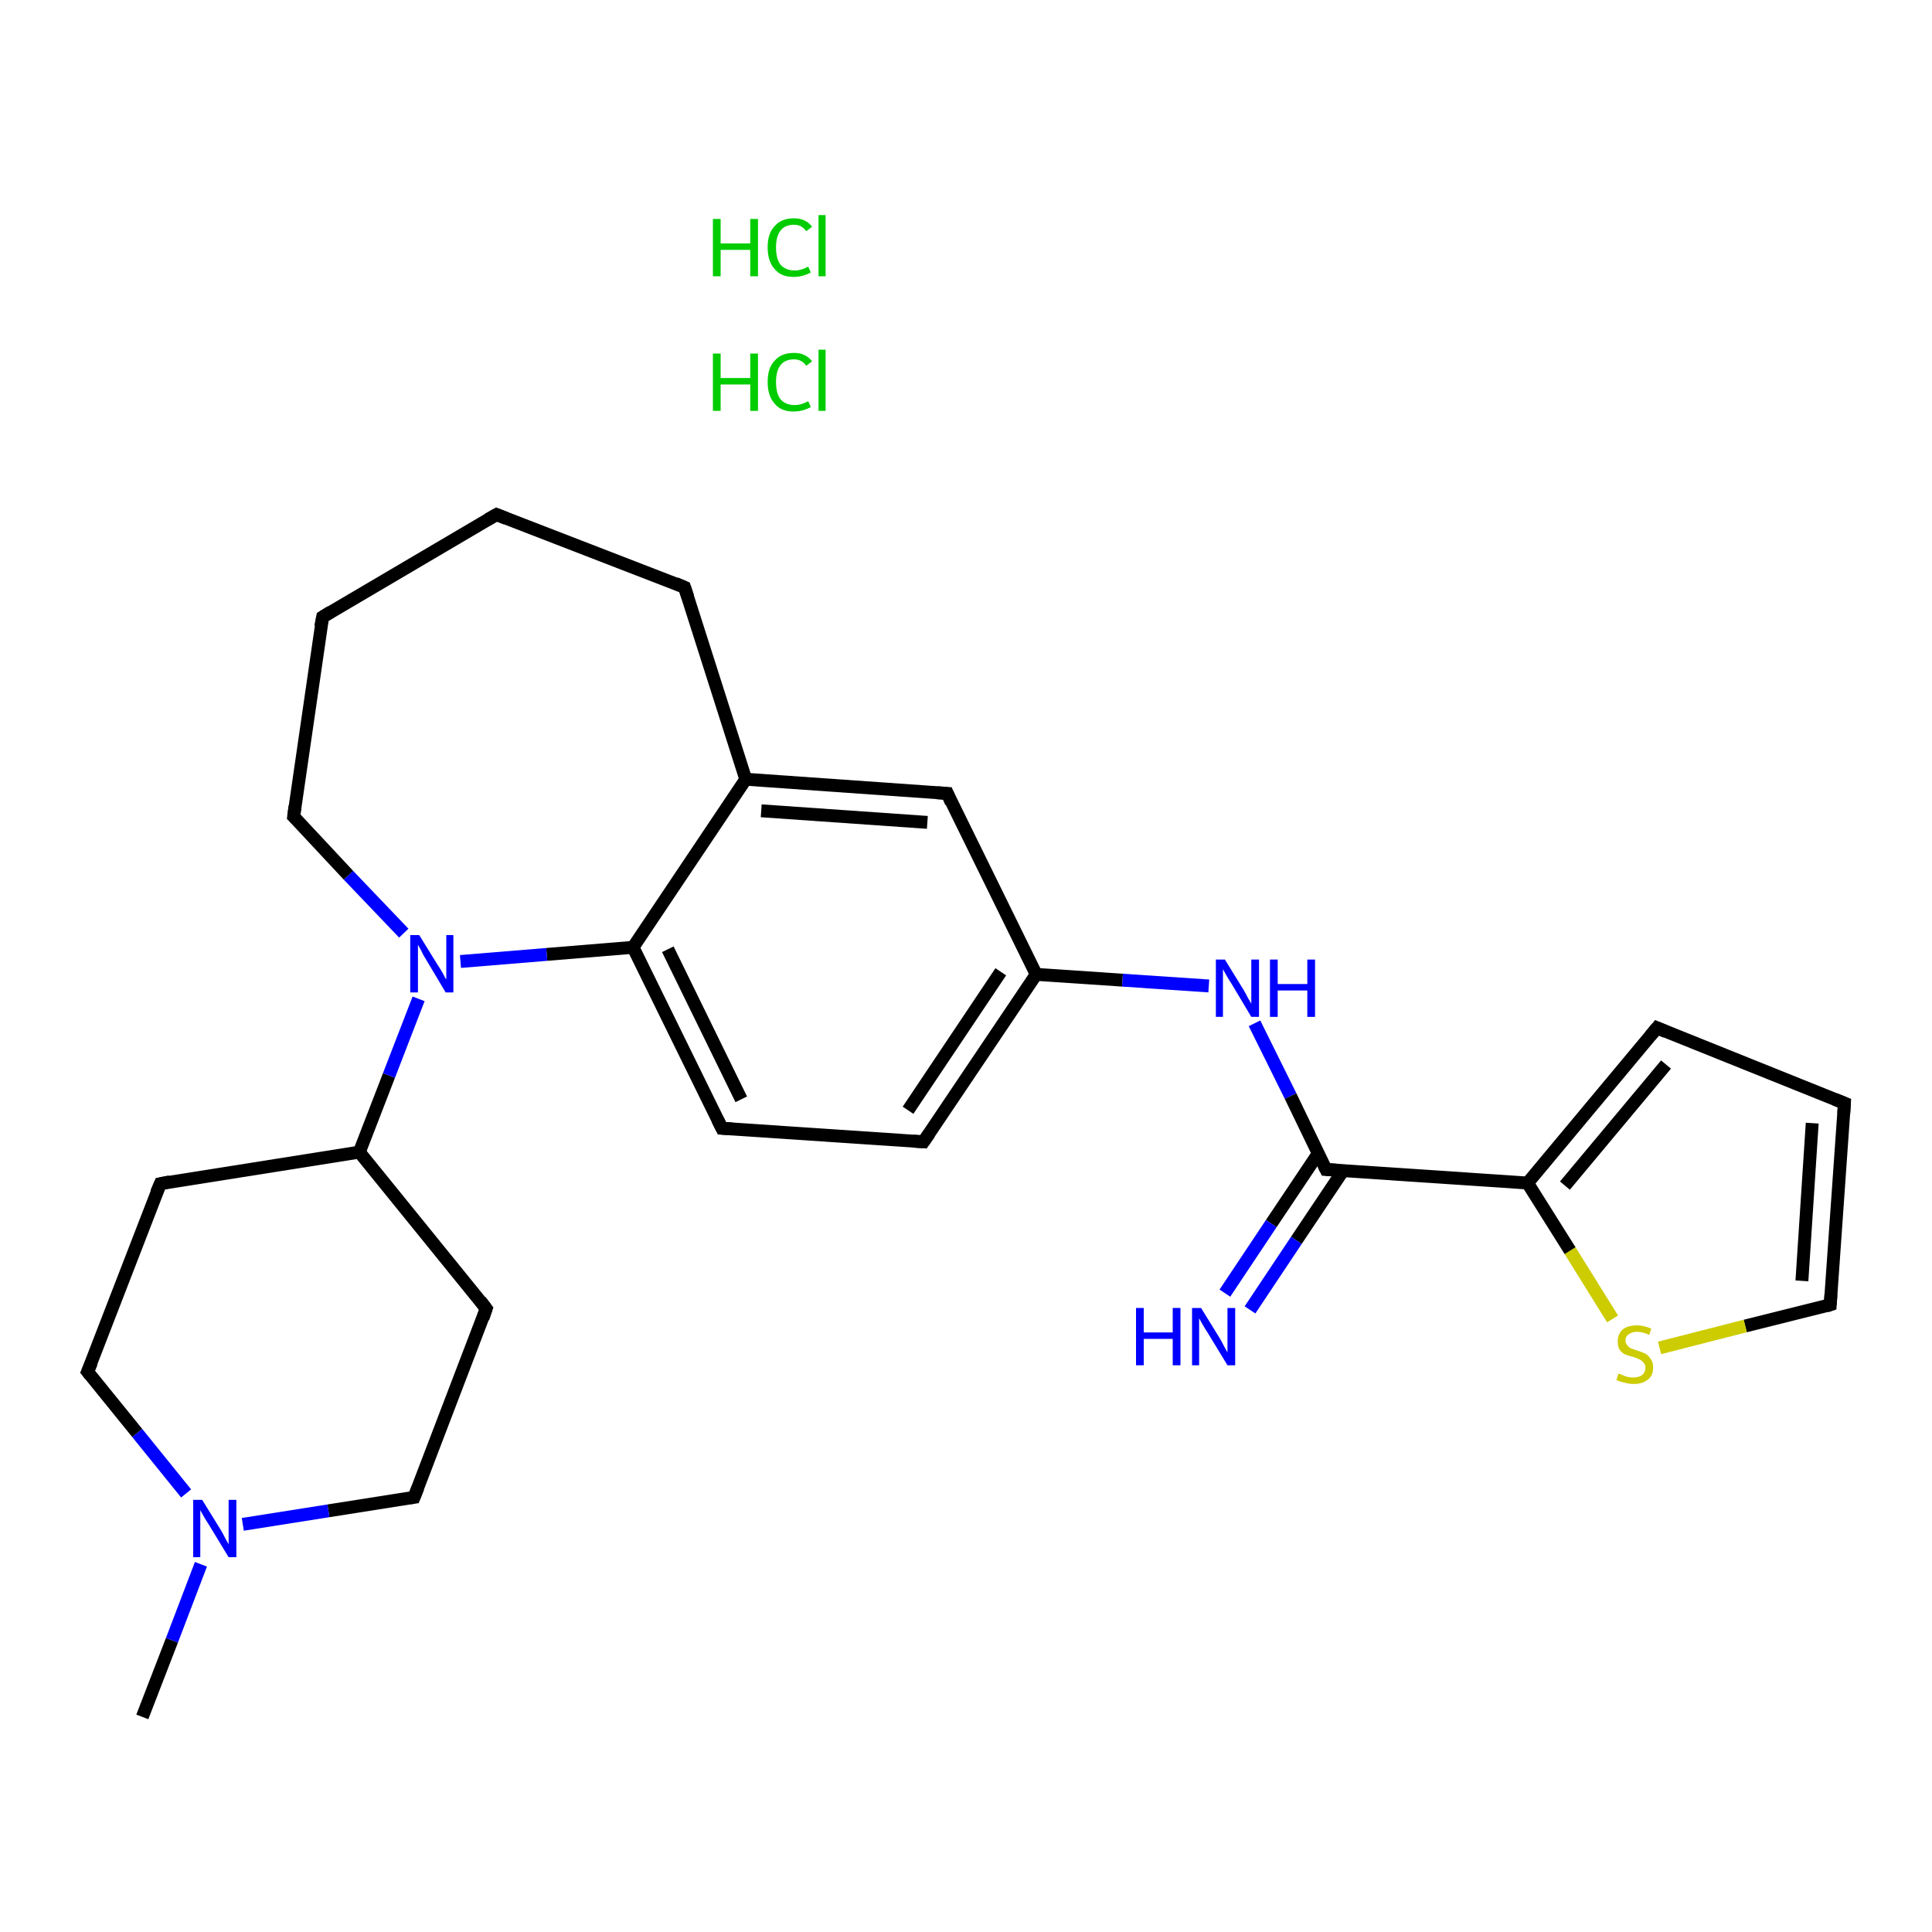 <?xml version='1.0' encoding='iso-8859-1'?>
<svg version='1.1' baseProfile='full'
              xmlns='http://www.w3.org/2000/svg'
                      xmlns:rdkit='http://www.rdkit.org/xml'
                      xmlns:xlink='http://www.w3.org/1999/xlink'
                  xml:space='preserve'
width='300px' height='300px' viewBox='0 0 300 300'>
<!-- END OF HEADER -->
<rect style='opacity:1.0;fill:#FFFFFF;stroke:none' width='300.0' height='300.0' x='0.0' y='0.0'> </rect>
<path class='bond-0 atom-0 atom-1' d='M 22.1,266.6 L 26.7,254.7' style='fill:none;fill-rule:evenodd;stroke:#000000;stroke-width:2.0px;stroke-linecap:butt;stroke-linejoin:miter;stroke-opacity:1' />
<path class='bond-0 atom-0 atom-1' d='M 26.7,254.7 L 31.2,242.9' style='fill:none;fill-rule:evenodd;stroke:#0000FF;stroke-width:2.0px;stroke-linecap:butt;stroke-linejoin:miter;stroke-opacity:1' />
<path class='bond-1 atom-1 atom-2' d='M 28.9,231.9 L 21.3,222.5' style='fill:none;fill-rule:evenodd;stroke:#0000FF;stroke-width:2.0px;stroke-linecap:butt;stroke-linejoin:miter;stroke-opacity:1' />
<path class='bond-1 atom-1 atom-2' d='M 21.3,222.5 L 13.6,213.0' style='fill:none;fill-rule:evenodd;stroke:#000000;stroke-width:2.0px;stroke-linecap:butt;stroke-linejoin:miter;stroke-opacity:1' />
<path class='bond-2 atom-2 atom-3' d='M 13.6,213.0 L 24.9,183.8' style='fill:none;fill-rule:evenodd;stroke:#000000;stroke-width:2.0px;stroke-linecap:butt;stroke-linejoin:miter;stroke-opacity:1' />
<path class='bond-3 atom-3 atom-4' d='M 24.9,183.8 L 55.8,178.9' style='fill:none;fill-rule:evenodd;stroke:#000000;stroke-width:2.0px;stroke-linecap:butt;stroke-linejoin:miter;stroke-opacity:1' />
<path class='bond-4 atom-4 atom-5' d='M 55.8,178.9 L 60.4,167.0' style='fill:none;fill-rule:evenodd;stroke:#000000;stroke-width:2.0px;stroke-linecap:butt;stroke-linejoin:miter;stroke-opacity:1' />
<path class='bond-4 atom-4 atom-5' d='M 60.4,167.0 L 65.0,155.1' style='fill:none;fill-rule:evenodd;stroke:#0000FF;stroke-width:2.0px;stroke-linecap:butt;stroke-linejoin:miter;stroke-opacity:1' />
<path class='bond-5 atom-5 atom-6' d='M 62.7,144.9 L 54.1,135.9' style='fill:none;fill-rule:evenodd;stroke:#0000FF;stroke-width:2.0px;stroke-linecap:butt;stroke-linejoin:miter;stroke-opacity:1' />
<path class='bond-5 atom-5 atom-6' d='M 54.1,135.9 L 45.6,126.8' style='fill:none;fill-rule:evenodd;stroke:#000000;stroke-width:2.0px;stroke-linecap:butt;stroke-linejoin:miter;stroke-opacity:1' />
<path class='bond-6 atom-6 atom-7' d='M 45.6,126.8 L 50.1,95.8' style='fill:none;fill-rule:evenodd;stroke:#000000;stroke-width:2.0px;stroke-linecap:butt;stroke-linejoin:miter;stroke-opacity:1' />
<path class='bond-7 atom-7 atom-8' d='M 50.1,95.8 L 77.1,79.9' style='fill:none;fill-rule:evenodd;stroke:#000000;stroke-width:2.0px;stroke-linecap:butt;stroke-linejoin:miter;stroke-opacity:1' />
<path class='bond-8 atom-8 atom-9' d='M 77.1,79.9 L 106.3,91.2' style='fill:none;fill-rule:evenodd;stroke:#000000;stroke-width:2.0px;stroke-linecap:butt;stroke-linejoin:miter;stroke-opacity:1' />
<path class='bond-9 atom-9 atom-10' d='M 106.3,91.2 L 115.8,121.0' style='fill:none;fill-rule:evenodd;stroke:#000000;stroke-width:2.0px;stroke-linecap:butt;stroke-linejoin:miter;stroke-opacity:1' />
<path class='bond-10 atom-10 atom-11' d='M 115.8,121.0 L 147.1,123.2' style='fill:none;fill-rule:evenodd;stroke:#000000;stroke-width:2.0px;stroke-linecap:butt;stroke-linejoin:miter;stroke-opacity:1' />
<path class='bond-10 atom-10 atom-11' d='M 118.2,125.9 L 144.0,127.7' style='fill:none;fill-rule:evenodd;stroke:#000000;stroke-width:2.0px;stroke-linecap:butt;stroke-linejoin:miter;stroke-opacity:1' />
<path class='bond-11 atom-11 atom-12' d='M 147.1,123.2 L 160.9,151.3' style='fill:none;fill-rule:evenodd;stroke:#000000;stroke-width:2.0px;stroke-linecap:butt;stroke-linejoin:miter;stroke-opacity:1' />
<path class='bond-12 atom-12 atom-13' d='M 160.9,151.3 L 174.3,152.2' style='fill:none;fill-rule:evenodd;stroke:#000000;stroke-width:2.0px;stroke-linecap:butt;stroke-linejoin:miter;stroke-opacity:1' />
<path class='bond-12 atom-12 atom-13' d='M 174.3,152.2 L 187.7,153.1' style='fill:none;fill-rule:evenodd;stroke:#0000FF;stroke-width:2.0px;stroke-linecap:butt;stroke-linejoin:miter;stroke-opacity:1' />
<path class='bond-13 atom-13 atom-14' d='M 194.8,158.9 L 200.4,170.2' style='fill:none;fill-rule:evenodd;stroke:#0000FF;stroke-width:2.0px;stroke-linecap:butt;stroke-linejoin:miter;stroke-opacity:1' />
<path class='bond-13 atom-13 atom-14' d='M 200.4,170.2 L 205.9,181.6' style='fill:none;fill-rule:evenodd;stroke:#000000;stroke-width:2.0px;stroke-linecap:butt;stroke-linejoin:miter;stroke-opacity:1' />
<path class='bond-14 atom-14 atom-15' d='M 204.7,179.1 L 197.4,190.0' style='fill:none;fill-rule:evenodd;stroke:#000000;stroke-width:2.0px;stroke-linecap:butt;stroke-linejoin:miter;stroke-opacity:1' />
<path class='bond-14 atom-14 atom-15' d='M 197.4,190.0 L 190.2,200.8' style='fill:none;fill-rule:evenodd;stroke:#0000FF;stroke-width:2.0px;stroke-linecap:butt;stroke-linejoin:miter;stroke-opacity:1' />
<path class='bond-14 atom-14 atom-15' d='M 208.6,181.7 L 201.3,192.6' style='fill:none;fill-rule:evenodd;stroke:#000000;stroke-width:2.0px;stroke-linecap:butt;stroke-linejoin:miter;stroke-opacity:1' />
<path class='bond-14 atom-14 atom-15' d='M 201.3,192.6 L 194.1,203.4' style='fill:none;fill-rule:evenodd;stroke:#0000FF;stroke-width:2.0px;stroke-linecap:butt;stroke-linejoin:miter;stroke-opacity:1' />
<path class='bond-15 atom-14 atom-16' d='M 205.9,181.6 L 237.2,183.7' style='fill:none;fill-rule:evenodd;stroke:#000000;stroke-width:2.0px;stroke-linecap:butt;stroke-linejoin:miter;stroke-opacity:1' />
<path class='bond-16 atom-16 atom-17' d='M 237.2,183.7 L 257.3,159.6' style='fill:none;fill-rule:evenodd;stroke:#000000;stroke-width:2.0px;stroke-linecap:butt;stroke-linejoin:miter;stroke-opacity:1' />
<path class='bond-16 atom-16 atom-17' d='M 243.0,184.1 L 258.7,165.3' style='fill:none;fill-rule:evenodd;stroke:#000000;stroke-width:2.0px;stroke-linecap:butt;stroke-linejoin:miter;stroke-opacity:1' />
<path class='bond-17 atom-17 atom-18' d='M 257.3,159.6 L 286.4,171.3' style='fill:none;fill-rule:evenodd;stroke:#000000;stroke-width:2.0px;stroke-linecap:butt;stroke-linejoin:miter;stroke-opacity:1' />
<path class='bond-18 atom-18 atom-19' d='M 286.4,171.3 L 284.2,202.6' style='fill:none;fill-rule:evenodd;stroke:#000000;stroke-width:2.0px;stroke-linecap:butt;stroke-linejoin:miter;stroke-opacity:1' />
<path class='bond-18 atom-18 atom-19' d='M 281.4,174.4 L 279.8,198.9' style='fill:none;fill-rule:evenodd;stroke:#000000;stroke-width:2.0px;stroke-linecap:butt;stroke-linejoin:miter;stroke-opacity:1' />
<path class='bond-19 atom-19 atom-20' d='M 284.2,202.6 L 271.0,205.9' style='fill:none;fill-rule:evenodd;stroke:#000000;stroke-width:2.0px;stroke-linecap:butt;stroke-linejoin:miter;stroke-opacity:1' />
<path class='bond-19 atom-19 atom-20' d='M 271.0,205.9 L 257.7,209.3' style='fill:none;fill-rule:evenodd;stroke:#CCCC00;stroke-width:2.0px;stroke-linecap:butt;stroke-linejoin:miter;stroke-opacity:1' />
<path class='bond-20 atom-12 atom-21' d='M 160.9,151.3 L 143.4,177.3' style='fill:none;fill-rule:evenodd;stroke:#000000;stroke-width:2.0px;stroke-linecap:butt;stroke-linejoin:miter;stroke-opacity:1' />
<path class='bond-20 atom-12 atom-21' d='M 155.4,150.9 L 141.0,172.4' style='fill:none;fill-rule:evenodd;stroke:#000000;stroke-width:2.0px;stroke-linecap:butt;stroke-linejoin:miter;stroke-opacity:1' />
<path class='bond-21 atom-21 atom-22' d='M 143.4,177.3 L 112.1,175.2' style='fill:none;fill-rule:evenodd;stroke:#000000;stroke-width:2.0px;stroke-linecap:butt;stroke-linejoin:miter;stroke-opacity:1' />
<path class='bond-22 atom-22 atom-23' d='M 112.1,175.2 L 98.3,147.1' style='fill:none;fill-rule:evenodd;stroke:#000000;stroke-width:2.0px;stroke-linecap:butt;stroke-linejoin:miter;stroke-opacity:1' />
<path class='bond-22 atom-22 atom-23' d='M 115.1,170.7 L 103.7,147.4' style='fill:none;fill-rule:evenodd;stroke:#000000;stroke-width:2.0px;stroke-linecap:butt;stroke-linejoin:miter;stroke-opacity:1' />
<path class='bond-23 atom-4 atom-24' d='M 55.8,178.9 L 75.5,203.2' style='fill:none;fill-rule:evenodd;stroke:#000000;stroke-width:2.0px;stroke-linecap:butt;stroke-linejoin:miter;stroke-opacity:1' />
<path class='bond-24 atom-24 atom-25' d='M 75.5,203.2 L 64.3,232.5' style='fill:none;fill-rule:evenodd;stroke:#000000;stroke-width:2.0px;stroke-linecap:butt;stroke-linejoin:miter;stroke-opacity:1' />
<path class='bond-25 atom-25 atom-1' d='M 64.3,232.5 L 51.0,234.6' style='fill:none;fill-rule:evenodd;stroke:#000000;stroke-width:2.0px;stroke-linecap:butt;stroke-linejoin:miter;stroke-opacity:1' />
<path class='bond-25 atom-25 atom-1' d='M 51.0,234.6 L 37.7,236.7' style='fill:none;fill-rule:evenodd;stroke:#0000FF;stroke-width:2.0px;stroke-linecap:butt;stroke-linejoin:miter;stroke-opacity:1' />
<path class='bond-26 atom-23 atom-5' d='M 98.3,147.1 L 84.9,148.2' style='fill:none;fill-rule:evenodd;stroke:#000000;stroke-width:2.0px;stroke-linecap:butt;stroke-linejoin:miter;stroke-opacity:1' />
<path class='bond-26 atom-23 atom-5' d='M 84.9,148.2 L 71.5,149.3' style='fill:none;fill-rule:evenodd;stroke:#0000FF;stroke-width:2.0px;stroke-linecap:butt;stroke-linejoin:miter;stroke-opacity:1' />
<path class='bond-27 atom-23 atom-10' d='M 98.3,147.1 L 115.8,121.0' style='fill:none;fill-rule:evenodd;stroke:#000000;stroke-width:2.0px;stroke-linecap:butt;stroke-linejoin:miter;stroke-opacity:1' />
<path class='bond-28 atom-20 atom-16' d='M 250.4,204.8 L 243.8,194.2' style='fill:none;fill-rule:evenodd;stroke:#CCCC00;stroke-width:2.0px;stroke-linecap:butt;stroke-linejoin:miter;stroke-opacity:1' />
<path class='bond-28 atom-20 atom-16' d='M 243.8,194.2 L 237.2,183.7' style='fill:none;fill-rule:evenodd;stroke:#000000;stroke-width:2.0px;stroke-linecap:butt;stroke-linejoin:miter;stroke-opacity:1' />
<path d='M 14.0,213.5 L 13.6,213.0 L 14.2,211.6' style='fill:none;stroke:#000000;stroke-width:2.0px;stroke-linecap:butt;stroke-linejoin:miter;stroke-opacity:1;' />
<path d='M 24.3,185.2 L 24.9,183.8 L 26.4,183.5' style='fill:none;stroke:#000000;stroke-width:2.0px;stroke-linecap:butt;stroke-linejoin:miter;stroke-opacity:1;' />
<path d='M 46.0,127.2 L 45.6,126.8 L 45.8,125.2' style='fill:none;stroke:#000000;stroke-width:2.0px;stroke-linecap:butt;stroke-linejoin:miter;stroke-opacity:1;' />
<path d='M 49.8,97.3 L 50.1,95.8 L 51.4,95.0' style='fill:none;stroke:#000000;stroke-width:2.0px;stroke-linecap:butt;stroke-linejoin:miter;stroke-opacity:1;' />
<path d='M 75.7,80.7 L 77.1,79.9 L 78.6,80.5' style='fill:none;stroke:#000000;stroke-width:2.0px;stroke-linecap:butt;stroke-linejoin:miter;stroke-opacity:1;' />
<path d='M 104.9,90.6 L 106.3,91.2 L 106.8,92.7' style='fill:none;stroke:#000000;stroke-width:2.0px;stroke-linecap:butt;stroke-linejoin:miter;stroke-opacity:1;' />
<path d='M 145.5,123.1 L 147.1,123.2 L 147.7,124.6' style='fill:none;stroke:#000000;stroke-width:2.0px;stroke-linecap:butt;stroke-linejoin:miter;stroke-opacity:1;' />
<path d='M 205.6,181.0 L 205.9,181.6 L 207.5,181.7' style='fill:none;stroke:#000000;stroke-width:2.0px;stroke-linecap:butt;stroke-linejoin:miter;stroke-opacity:1;' />
<path d='M 256.3,160.8 L 257.3,159.6 L 258.7,160.2' style='fill:none;stroke:#000000;stroke-width:2.0px;stroke-linecap:butt;stroke-linejoin:miter;stroke-opacity:1;' />
<path d='M 284.9,170.7 L 286.4,171.3 L 286.3,172.9' style='fill:none;stroke:#000000;stroke-width:2.0px;stroke-linecap:butt;stroke-linejoin:miter;stroke-opacity:1;' />
<path d='M 284.3,201.0 L 284.2,202.6 L 283.6,202.8' style='fill:none;stroke:#000000;stroke-width:2.0px;stroke-linecap:butt;stroke-linejoin:miter;stroke-opacity:1;' />
<path d='M 144.3,176.0 L 143.4,177.3 L 141.8,177.2' style='fill:none;stroke:#000000;stroke-width:2.0px;stroke-linecap:butt;stroke-linejoin:miter;stroke-opacity:1;' />
<path d='M 113.7,175.3 L 112.1,175.2 L 111.4,173.8' style='fill:none;stroke:#000000;stroke-width:2.0px;stroke-linecap:butt;stroke-linejoin:miter;stroke-opacity:1;' />
<path d='M 74.6,202.0 L 75.5,203.2 L 75.0,204.7' style='fill:none;stroke:#000000;stroke-width:2.0px;stroke-linecap:butt;stroke-linejoin:miter;stroke-opacity:1;' />
<path d='M 64.9,231.0 L 64.3,232.5 L 63.6,232.6' style='fill:none;stroke:#000000;stroke-width:2.0px;stroke-linecap:butt;stroke-linejoin:miter;stroke-opacity:1;' />
<path class='atom-1' d='M 31.4 232.9
L 34.3 237.6
Q 34.6 238.1, 35.0 238.9
Q 35.5 239.8, 35.5 239.8
L 35.5 232.9
L 36.7 232.9
L 36.7 241.8
L 35.5 241.8
L 32.4 236.7
Q 32.0 236.1, 31.6 235.4
Q 31.2 234.7, 31.1 234.5
L 31.1 241.8
L 30.0 241.8
L 30.0 232.9
L 31.4 232.9
' fill='#0000FF'/>
<path class='atom-5' d='M 65.1 145.2
L 68.0 149.9
Q 68.3 150.3, 68.8 151.2
Q 69.2 152.0, 69.3 152.1
L 69.3 145.2
L 70.4 145.2
L 70.4 154.1
L 69.2 154.1
L 66.1 148.9
Q 65.7 148.3, 65.4 147.6
Q 65.0 146.9, 64.9 146.7
L 64.9 154.1
L 63.7 154.1
L 63.7 145.2
L 65.1 145.2
' fill='#0000FF'/>
<path class='atom-13' d='M 190.2 149.0
L 193.1 153.7
Q 193.4 154.2, 193.8 155.0
Q 194.3 155.8, 194.3 155.9
L 194.3 149.0
L 195.5 149.0
L 195.5 157.9
L 194.3 157.9
L 191.2 152.7
Q 190.8 152.1, 190.4 151.4
Q 190.0 150.7, 189.9 150.5
L 189.9 157.9
L 188.8 157.9
L 188.8 149.0
L 190.2 149.0
' fill='#0000FF'/>
<path class='atom-13' d='M 197.2 149.0
L 198.4 149.0
L 198.4 152.8
L 203.0 152.8
L 203.0 149.0
L 204.2 149.0
L 204.2 157.9
L 203.0 157.9
L 203.0 153.8
L 198.4 153.8
L 198.4 157.9
L 197.2 157.9
L 197.2 149.0
' fill='#0000FF'/>
<path class='atom-15' d='M 176.4 203.1
L 177.6 203.1
L 177.6 206.9
L 182.1 206.9
L 182.1 203.1
L 183.3 203.1
L 183.3 212.0
L 182.1 212.0
L 182.1 207.9
L 177.6 207.9
L 177.6 212.0
L 176.4 212.0
L 176.4 203.1
' fill='#0000FF'/>
<path class='atom-15' d='M 186.5 203.1
L 189.4 207.8
Q 189.7 208.3, 190.1 209.1
Q 190.6 210.0, 190.6 210.0
L 190.6 203.1
L 191.8 203.1
L 191.8 212.0
L 190.6 212.0
L 187.5 206.9
Q 187.1 206.3, 186.7 205.6
Q 186.3 204.9, 186.2 204.7
L 186.2 212.0
L 185.1 212.0
L 185.1 203.1
L 186.5 203.1
' fill='#0000FF'/>
<path class='atom-20' d='M 251.3 213.3
Q 251.4 213.3, 251.9 213.5
Q 252.3 213.7, 252.7 213.8
Q 253.2 213.9, 253.6 213.9
Q 254.5 213.9, 255.0 213.5
Q 255.5 213.1, 255.5 212.3
Q 255.5 211.9, 255.2 211.6
Q 255.0 211.3, 254.6 211.1
Q 254.2 210.9, 253.6 210.7
Q 252.8 210.5, 252.3 210.3
Q 251.9 210.1, 251.5 209.6
Q 251.2 209.1, 251.2 208.3
Q 251.2 207.2, 251.9 206.5
Q 252.7 205.8, 254.2 205.8
Q 255.2 205.8, 256.4 206.3
L 256.1 207.3
Q 255.1 206.8, 254.2 206.8
Q 253.4 206.8, 252.9 207.2
Q 252.4 207.5, 252.4 208.2
Q 252.4 208.6, 252.7 208.9
Q 252.9 209.2, 253.3 209.4
Q 253.6 209.5, 254.2 209.7
Q 255.1 210.0, 255.5 210.2
Q 256.0 210.5, 256.3 211.0
Q 256.7 211.5, 256.7 212.3
Q 256.7 213.6, 255.9 214.2
Q 255.1 214.9, 253.7 214.9
Q 252.9 214.9, 252.3 214.7
Q 251.7 214.6, 251.0 214.3
L 251.3 213.3
' fill='#CCCC00'/>
<path class='atom-26' d='M 110.7 54.9
L 111.9 54.9
L 111.9 58.7
L 116.5 58.7
L 116.5 54.9
L 117.7 54.9
L 117.7 63.8
L 116.5 63.8
L 116.5 59.7
L 111.9 59.7
L 111.9 63.8
L 110.7 63.8
L 110.7 54.9
' fill='#00CC00'/>
<path class='atom-26' d='M 119.2 59.3
Q 119.2 57.1, 120.3 56.0
Q 121.3 54.8, 123.3 54.8
Q 125.1 54.8, 126.1 56.1
L 125.2 56.8
Q 124.5 55.8, 123.3 55.8
Q 121.9 55.8, 121.2 56.7
Q 120.5 57.6, 120.5 59.3
Q 120.5 61.1, 121.2 62.0
Q 122.0 62.9, 123.4 62.9
Q 124.4 62.9, 125.5 62.3
L 125.9 63.2
Q 125.4 63.5, 124.7 63.7
Q 124.0 63.9, 123.2 63.9
Q 121.3 63.9, 120.3 62.7
Q 119.2 61.5, 119.2 59.3
' fill='#00CC00'/>
<path class='atom-26' d='M 127.1 54.3
L 128.2 54.3
L 128.2 63.8
L 127.1 63.8
L 127.1 54.3
' fill='#00CC00'/>
<path class='atom-27' d='M 110.7 34.0
L 111.9 34.0
L 111.9 37.8
L 116.5 37.8
L 116.5 34.0
L 117.7 34.0
L 117.7 42.9
L 116.5 42.9
L 116.5 38.8
L 111.9 38.8
L 111.9 42.9
L 110.7 42.9
L 110.7 34.0
' fill='#00CC00'/>
<path class='atom-27' d='M 119.2 38.4
Q 119.2 36.2, 120.3 35.1
Q 121.3 33.9, 123.3 33.9
Q 125.1 33.9, 126.1 35.2
L 125.2 35.9
Q 124.5 34.9, 123.3 34.9
Q 121.9 34.9, 121.2 35.8
Q 120.5 36.7, 120.5 38.4
Q 120.5 40.2, 121.2 41.1
Q 122.0 42.0, 123.4 42.0
Q 124.4 42.0, 125.5 41.4
L 125.9 42.3
Q 125.4 42.6, 124.7 42.8
Q 124.0 43.0, 123.2 43.0
Q 121.3 43.0, 120.3 41.8
Q 119.2 40.6, 119.2 38.4
' fill='#00CC00'/>
<path class='atom-27' d='M 127.1 33.4
L 128.2 33.4
L 128.2 42.9
L 127.1 42.9
L 127.1 33.4
' fill='#00CC00'/>
</svg>

